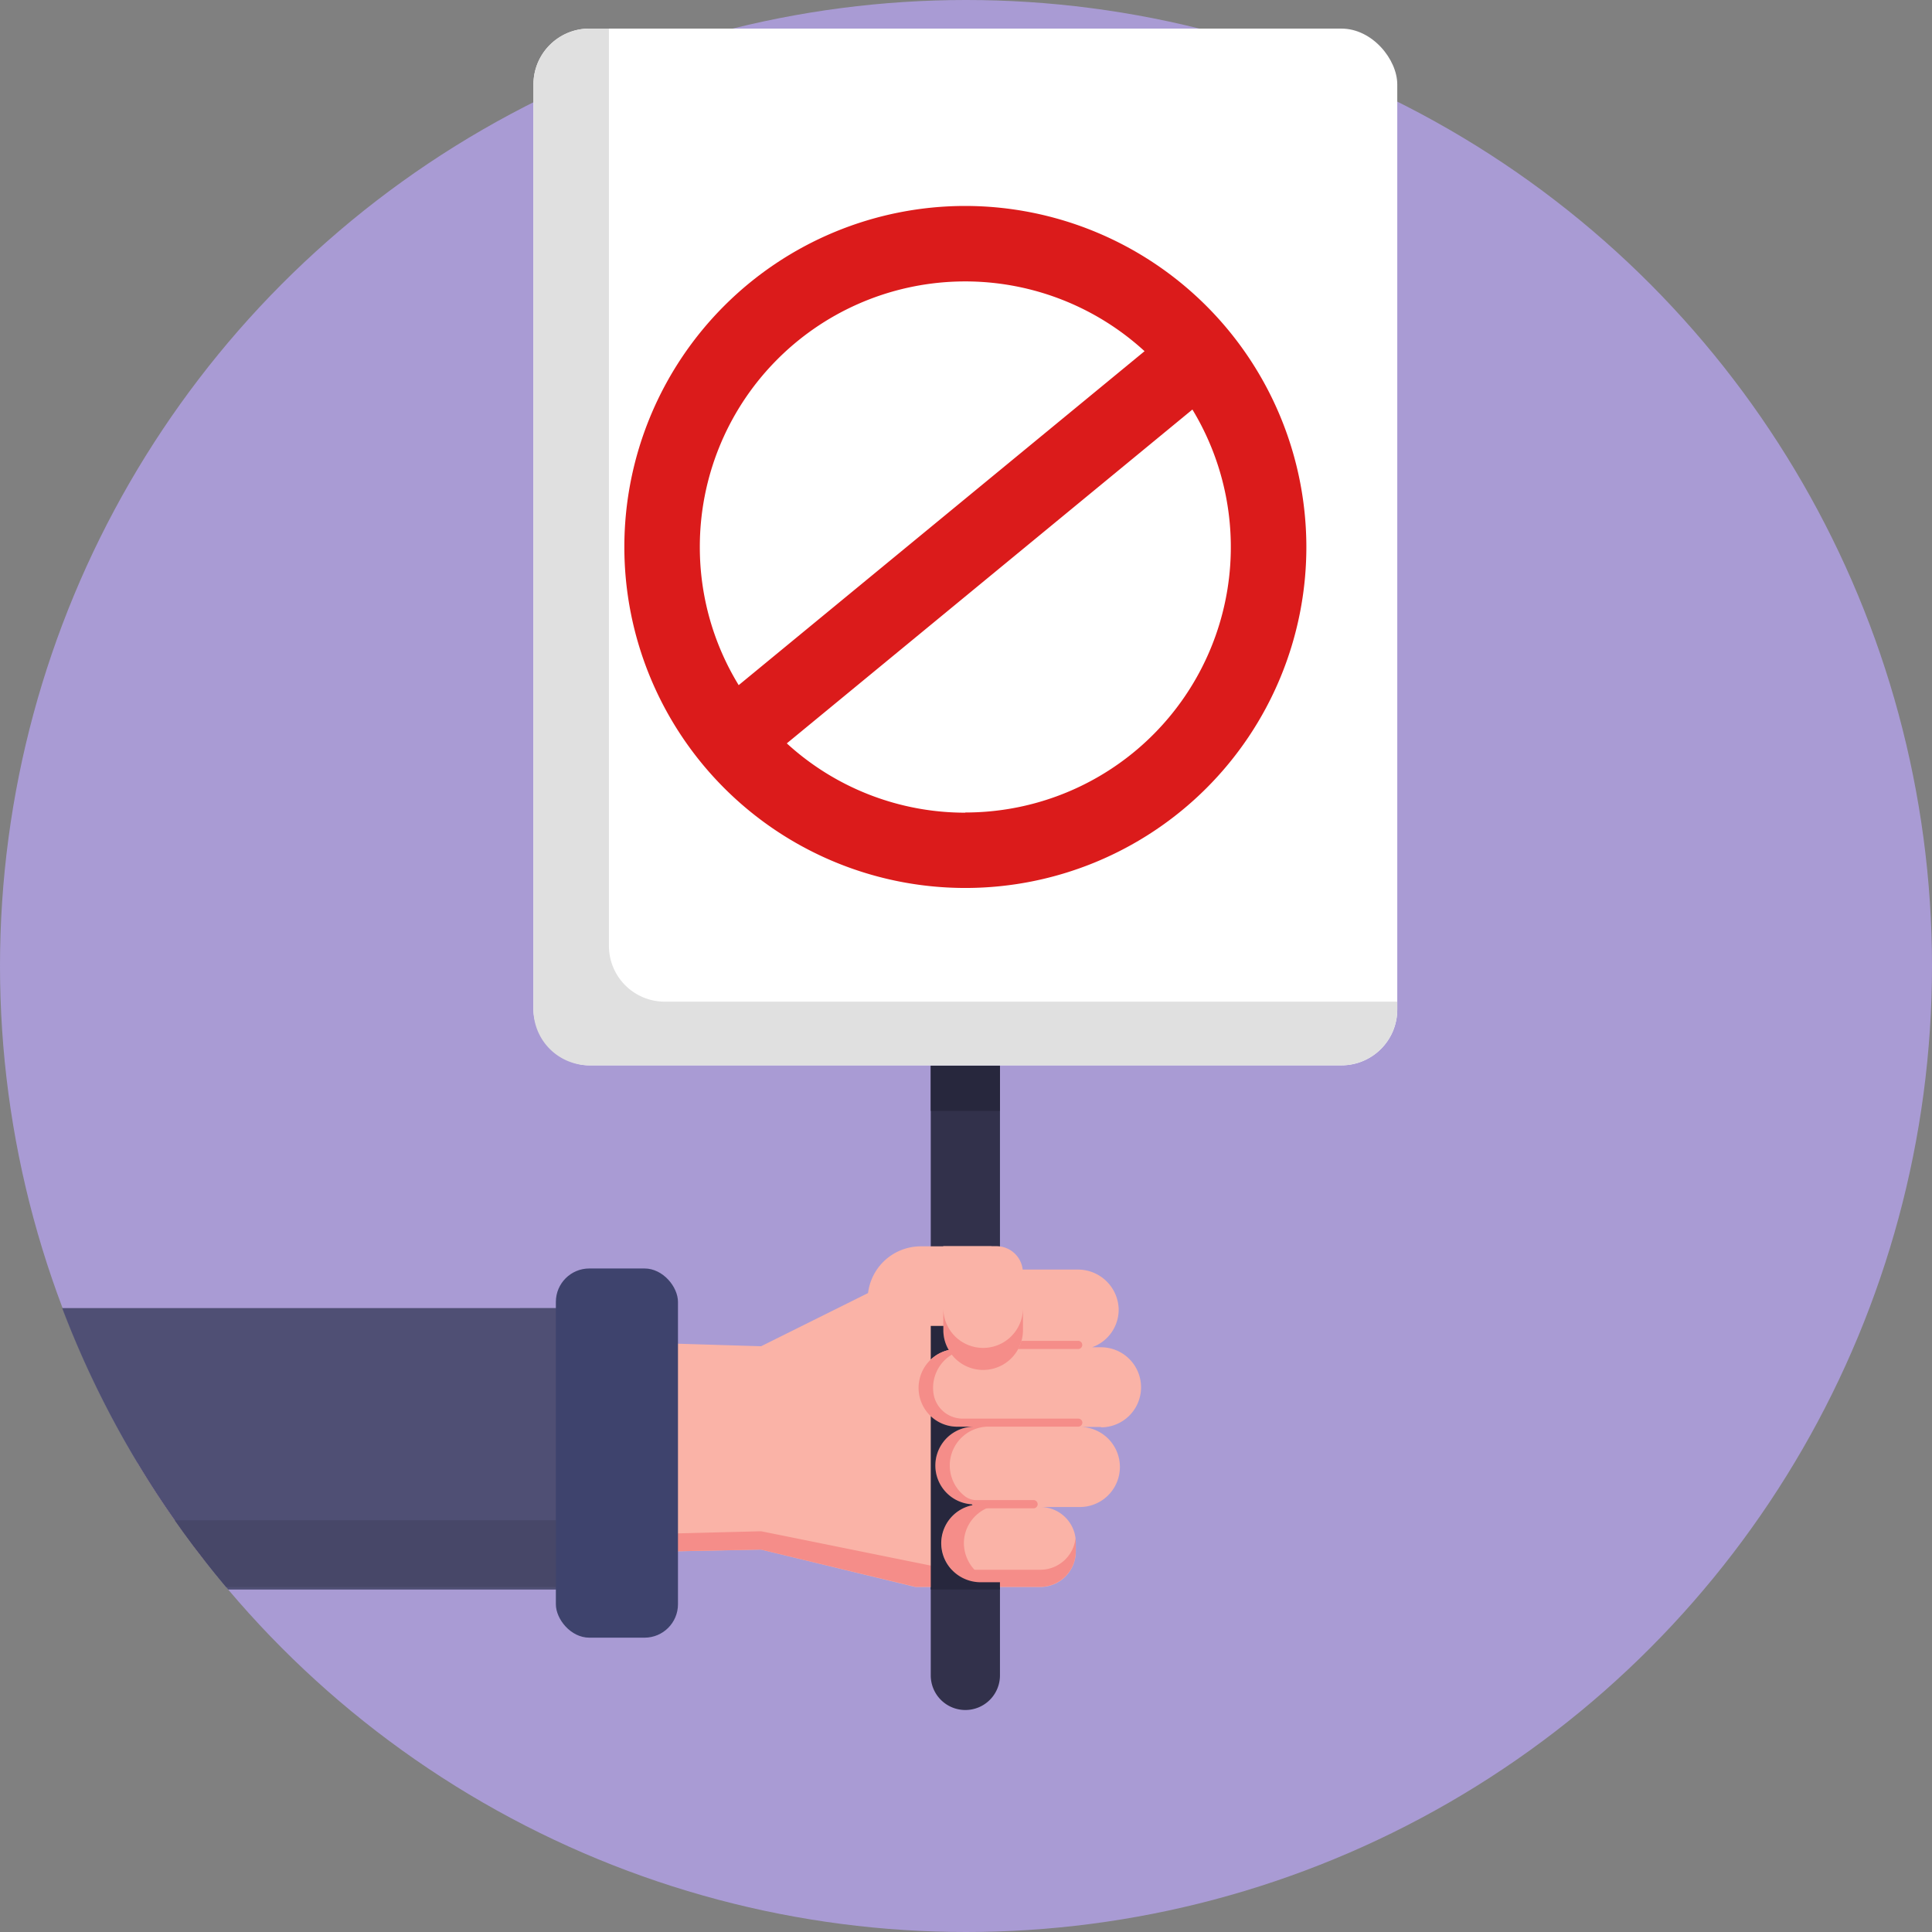 <?xml version="1.0" encoding="UTF-8" standalone="no"?><!-- icon666.com - MILLIONS OF FREE VECTOR ICONS --><svg width="1024" height="1024" viewBox="0 0 512 512" xmlns="http://www.w3.org/2000/svg"><rect x="0" y="0" width="512" height="512" fill="#808080" stroke="none"/><g id="BULINE"><circle cx="256" cy="256" fill="#a99bd4" r="256"/></g><g id="Icons"><path d="m246.66 282.4h18.34a0 0 0 0 1 0 0v161.6a9.17 9.17 0 0 1 -9.17 9.17 9.17 9.17 0 0 1 -9.17-9.17v-161.6a0 0 0 0 1 0 0z" fill="#32314b"/><path d="m291.77 378.16h-5.92a10.61 10.61 0 1 1 0 21.21h-10.17a9.42 9.42 0 0 1 9.36 8.35 9.28 9.28 0 0 1 .06 1.06v2.37a9.42 9.42 0 0 1 -9.42 9.42h-33.08l-40.91-9.91-22 .45-18 .36-14.35.29-93 1.89q-1.56-2-3.08-4-2.51-3.34-4.91-6.77-5.18-7.36-9.83-15.11v-36l110.83 3.35 14.35.44 18 .54 22 .67 28.36-14.1 4.37-2.18a38.86 38.86 0 0 1 12.24-3.74c1.1-.15 2.2-.25 3.31-.3h1.84 33.73a10.8 10.8 0 0 1 10.91 10.42 10.58 10.58 0 0 1 -7.06 10.17h2.38a10.61 10.61 0 0 1 0 21.22z" fill="#fab3a7"/><path d="m246.66 282.4h18.34v12h-18.34z" fill="#27273d"/><path d="m235.78 324.41h21.13a0 0 0 0 1 0 0v32.81a0 0 0 0 1 0 0h-7a14.09 14.09 0 0 1 -14.09-14.09v-18.72a0 0 0 0 1 -.04 0z" fill="#fab3a7" transform="matrix(0 1 -1 0 587.16 94.47)"/><path d="m262 357.5h23.73a1.08 1.08 0 0 0 1.08-1.08 1.08 1.08 0 0 0 -1.08-1.08h-34.4l2.4 2.16z" fill="#f58d89"/><path d="m260.54 330.25a10.56 10.56 0 0 1 10.56 10.56v22.24a0 0 0 0 1 0 0h-14.1a7 7 0 0 1 -7-7v-15.24a10.56 10.56 0 0 1 10.56-10.56z" fill="#fab3a7" transform="matrix(-1 0 0 -1 521.07 693.3)"/><path d="m271.1 346.65v5.84a10.56 10.56 0 1 1 -21.12 0v-5.84a10.56 10.56 0 1 0 21.12 0z" fill="#f58d89"/><path d="m266 419.31h-5.85a10.43 10.43 0 0 1 -10.55-10.31 10.2 10.2 0 0 1 3.09-7.29 10.71 10.71 0 0 1 7.47-3h5.84a10.67 10.67 0 0 0 -7.47 3 10.12 10.12 0 0 0 -3.09 7.29 10.43 10.43 0 0 0 10.56 10.31z" fill="#f58d89"/><path d="m251.38 357.77a10.17 10.17 0 0 0 -4.72 2.54v-8.93h3.34v1.11a10.27 10.27 0 0 0 1.43 5.27z" fill="#27273d"/><path d="m286.84 377a1.07 1.07 0 0 1 -1.08 1.07h-23.76a10.29 10.29 0 0 0 -6.24 18.48 5 5 0 0 0 3.07 1h15.22a1.09 1.09 0 0 1 0 2.16h-15a10.27 10.27 0 0 0 -2.9 16.29h19.52a9.41 9.41 0 0 0 9.36-8.33 9.28 9.28 0 0 1 .06 1.06v2.37a9.42 9.42 0 0 1 -9.42 9.42h-33.07l-40.91-9.87-22 .45-18 .36-14.35.29-93 1.88q-1.56-2-3.08-4l96.09-2.45 14.35-.36 18-.46 22-.56c12 2.4 34.51 7 45 9.1l5.61 1.14a10.27 10.27 0 0 1 5.48-17.16l-.22-.23c-.34 0-.67-.06-1-.11s-.65-.12-1-.2-.63-.18-.94-.29-.6-.23-.89-.37-.57-.29-.85-.45a8.37 8.37 0 0 1 -.79-.53 10.28 10.28 0 0 1 -1.9-14.87c.21-.25.43-.5.66-.73a10.24 10.24 0 0 1 7.28-3h-4.42a10.18 10.18 0 0 1 -1.57-.12 4 4 0 0 1 -.5-.09 10.16 10.16 0 0 1 -3.53-1.44l-.36-.25a8.64 8.64 0 0 1 -1.1-.9 10.32 10.32 0 0 1 -.22-14.78 2.09 2.09 0 0 1 .22-.2 9.4 9.4 0 0 1 1-.85 9.8 9.8 0 0 1 2.52-1.33 4.2 4.2 0 0 1 .5-.17l.66-.18a10 10 0 0 1 2.33-.27h3.9a10.28 10.28 0 0 0 -5.39 1.51 10.15 10.15 0 0 0 -1.9 1.49 10.28 10.28 0 0 0 -3 7.29 9.72 9.72 0 0 0 .16 1.8 7.81 7.81 0 0 0 7.73 6.34h30.55a1.08 1.08 0 0 1 1.12 1.05z" fill="#f58d89"/><path d="m259.94 419.31a10.51 10.51 0 0 1 -7.67-3.26 10.27 10.27 0 0 1 5.48-17.16l-.22-.24a10.29 10.29 0 0 1 .61-20.56h-4.42a10.23 10.23 0 0 1 -7.06-2.8v45.95h18.34v-1.93z" fill="#27273d"/><path d="m161.66 346.65v74.59h-101.2l-.55-.66q-2.86-3.4-5.61-6.92-1.56-2-3.08-4-2.51-3.34-4.91-6.77-5.18-7.36-9.83-15.11a254.74 254.74 0 0 1 -20-41.12z" fill="#4f4f74"/><path d="m161.66 402.88v17.7h-101.75q-2.86-3.4-5.61-6.92-1.56-2-3.08-4-2.51-3.34-4.91-6.77z" fill="#474768"/><rect fill="#3e436d" height="97.84" rx="8.86" width="32.36" x="147.31" y="336.16"/><rect fill="#fff" height="274.74" rx="14.79" width="228.92" x="141.37" y="7.58"/><path d="m370.29 265.45v2.09a14.79 14.79 0 0 1 -14.79 14.78h-199.34a14.79 14.79 0 0 1 -14.79-14.78v-245.17a14.79 14.79 0 0 1 14.79-14.79h5.21v243.08a14.79 14.79 0 0 0 14.79 14.79z" fill="#e0e0e0"/><path d="m255.83 54.58a90.37 90.37 0 1 0 90.37 90.42 90.47 90.47 0 0 0 -90.37-90.42zm-70.37 90.42a70.33 70.33 0 0 1 117.86-51.93l-107.56 88.5a70 70 0 0 1 -10.3-36.57zm70.37 70.37a70 70 0 0 1 -47.32-18.37l107.49-88.47a70.34 70.34 0 0 1 -60.19 106.79z" fill="#db1b1b"/></g></svg>